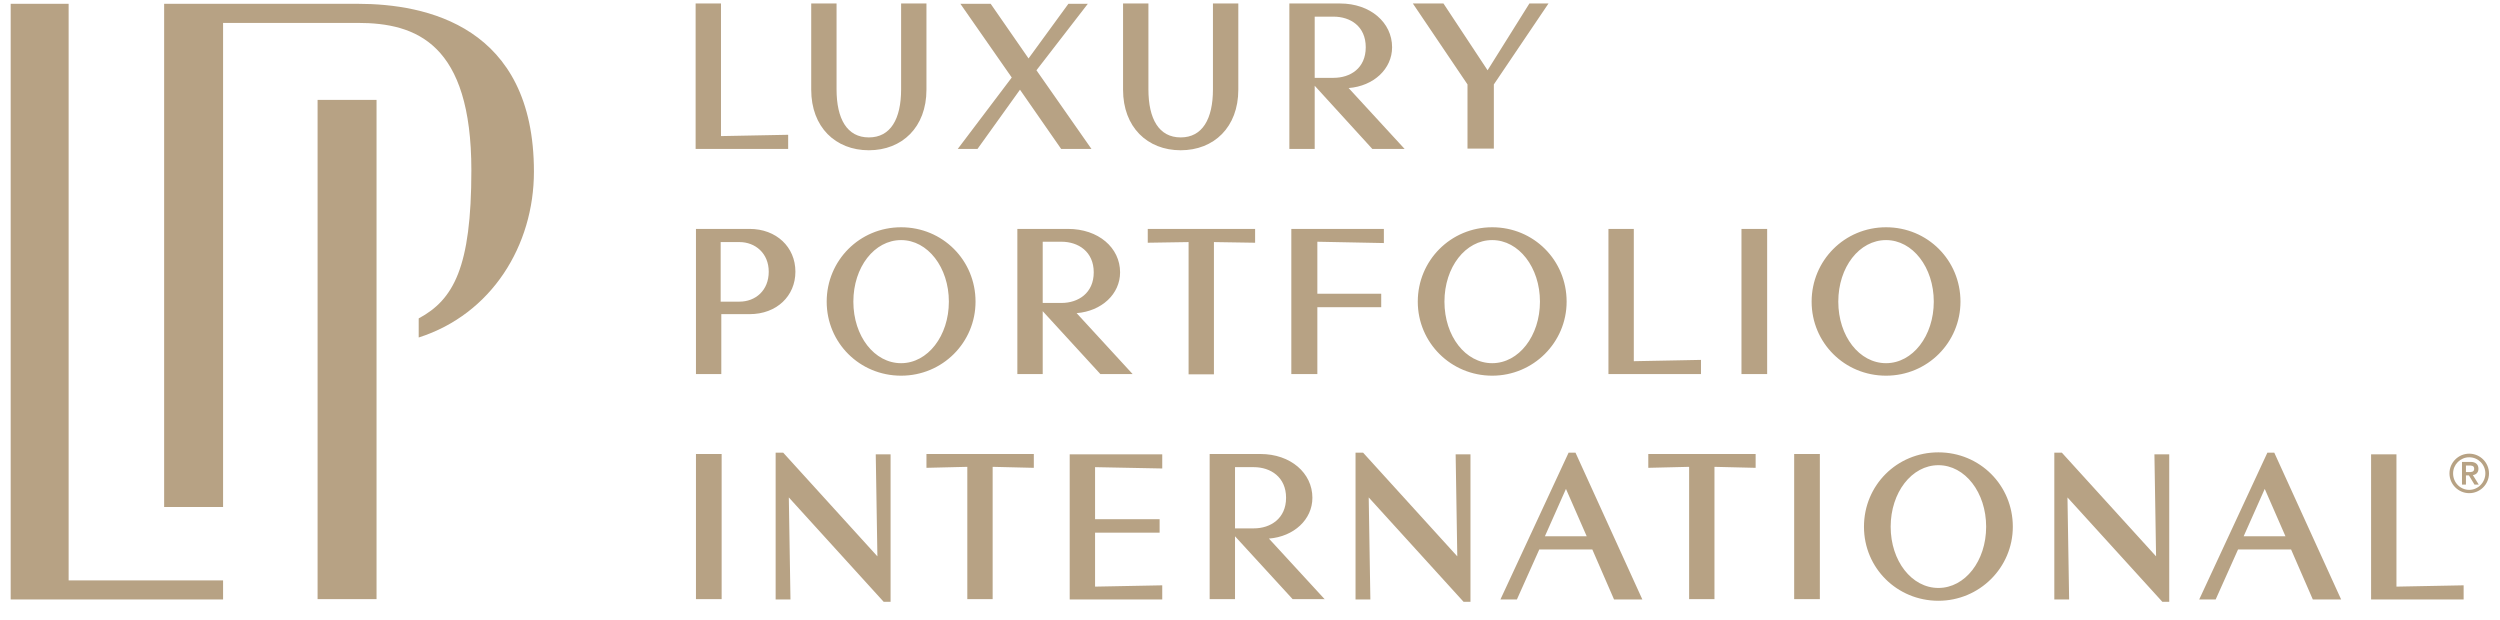 <svg width="117" height="29" viewBox="0 0 117 29" fill="none" xmlns="http://www.w3.org/2000/svg">
<g id="Ebene_1" clip-path="url(#clip0_2666_2994)">
<path id="Vector" d="M24.988 8.033C24.988 11.483 23.016 14.702 19.595 15.795V14.902C21.228 14.024 22.06 12.515 22.06 7.971C22.06 2.042 19.487 1.072 16.743 1.072H10.44V23.727H7.682V0.178H16.743C19.933 0.178 24.988 1.21 24.988 8.033Z" fill="#B7A284"/>
<path id="Vector_2" d="M10.44 27.162V28.055H0.5V0.178H3.212V27.162H10.44Z" fill="#B7A284"/>
<path id="Vector_3" d="M17.622 4.675H14.863V28.039H17.622V4.675Z" fill="#B7A284"/>
<path id="Vector_4" d="M33.773 21.247H32.571V28.04H33.773V21.247ZM41.355 28.163H41.679V21.263H40.985L41.062 26.037L36.655 21.186H36.3V28.055H36.994L36.917 23.28L41.355 28.163ZM48.383 21.894V21.247H43.358V21.894L45.27 21.848V28.04H46.456V21.848L48.367 21.894H48.383ZM54.393 28.055V27.393L51.249 27.454V24.928H54.27V24.297H51.249V21.863L54.393 21.925V21.263H50.062V28.055H54.393ZM62.006 28.055L59.386 25.206C60.557 25.113 61.42 24.312 61.42 23.296C61.42 22.141 60.403 21.247 58.986 21.247H56.612V28.04H57.799V25.098L60.496 28.04H62.006V28.055ZM57.799 21.863H58.677C59.463 21.863 60.188 22.326 60.188 23.296C60.188 24.266 59.463 24.728 58.677 24.728H57.799V21.863ZM68.494 28.163H68.818V21.263H68.124L68.201 26.037L63.794 21.186H63.439V28.055H64.133L64.056 23.28L68.494 28.163ZM76.862 28.055L73.734 21.186H73.41L70.22 28.055H70.991L72.039 25.714H74.52L75.537 28.055H76.862ZM74.258 25.098H72.301L73.287 22.88L74.258 25.098ZM82.164 21.894V21.247H77.14V21.894L79.051 21.848V28.04H80.237V21.848L82.148 21.894H82.164ZM85.169 21.247H83.967V28.04H85.169V21.247ZM94.2 24.651C94.2 22.711 92.659 21.17 90.717 21.17C88.775 21.17 87.234 22.711 87.234 24.651C87.234 26.592 88.791 28.116 90.717 28.116C92.644 28.116 94.2 26.561 94.2 24.651ZM92.952 24.651C92.952 26.253 91.965 27.516 90.717 27.516C89.469 27.516 88.483 26.253 88.483 24.651C88.483 23.049 89.469 21.771 90.717 21.771C91.965 21.771 92.952 23.049 92.952 24.651ZM101.197 28.163H101.52V21.263H100.827L100.904 26.037L96.496 21.186H96.142V28.055H96.835L96.758 23.28L101.197 28.163ZM109.565 28.055L106.437 21.186H106.113L102.923 28.055H103.693L104.741 25.714H107.222L108.24 28.055H109.565ZM106.96 25.098H105.003L105.99 22.88L106.96 25.098ZM115.298 28.055V27.393L112.154 27.454V21.263H110.967V28.055H115.298Z" fill="#B7A284"/>
<path id="Vector_5" d="M37.225 12.715C37.225 11.56 36.331 10.713 35.083 10.713H32.571V17.505H33.757V14.702H35.083C36.346 14.702 37.225 13.855 37.225 12.715ZM35.977 12.715C35.977 13.593 35.36 14.117 34.605 14.117H33.727V11.329H34.605C35.345 11.329 35.977 11.852 35.977 12.715ZM45.655 14.117C45.655 12.176 44.114 10.636 42.172 10.636C40.23 10.636 38.689 12.191 38.689 14.117C38.689 16.042 40.23 17.582 42.172 17.582C44.114 17.582 45.655 16.026 45.655 14.117ZM44.407 14.117C44.407 15.718 43.42 16.997 42.172 16.997C40.923 16.997 39.937 15.734 39.937 14.117C39.937 12.499 40.923 11.236 42.172 11.236C43.42 11.236 44.407 12.515 44.407 14.117ZM53.006 17.505L50.386 14.655C51.557 14.563 52.42 13.762 52.42 12.746C52.42 11.591 51.403 10.713 49.985 10.713H47.612V17.505H48.799V14.563L51.496 17.505H53.006ZM48.799 11.313H49.677C50.463 11.313 51.187 11.775 51.187 12.746C51.187 13.716 50.463 14.178 49.677 14.178H48.799V11.313ZM58.739 11.36V10.713H53.715V11.36L55.626 11.329V17.52H56.812V11.329L58.724 11.36H58.739ZM64.765 11.375V10.713H60.434V17.505H61.652V14.378H64.641V13.747H61.652V11.313L64.765 11.375ZM73.318 14.117C73.318 12.176 71.777 10.636 69.835 10.636C67.893 10.636 66.352 12.191 66.352 14.117C66.352 16.042 67.909 17.582 69.835 17.582C71.761 17.582 73.318 16.026 73.318 14.117ZM72.07 14.117C72.07 15.718 71.083 16.997 69.835 16.997C68.587 16.997 67.6 15.734 67.6 14.117C67.6 12.499 68.587 11.236 69.835 11.236C71.083 11.236 72.07 12.515 72.07 14.117ZM79.606 17.505V16.843L76.462 16.904V10.713H75.275V17.505H79.606ZM82.703 10.713H81.501V17.505H82.703V10.713ZM91.75 14.117C91.75 12.176 90.209 10.636 88.267 10.636C86.325 10.636 84.784 12.191 84.784 14.117C84.784 16.042 86.325 17.582 88.267 17.582C90.209 17.582 91.75 16.026 91.75 14.117ZM90.501 14.117C90.501 15.718 89.515 16.997 88.267 16.997C87.018 16.997 86.032 15.734 86.032 14.117C86.032 12.499 87.018 11.236 88.267 11.236C89.515 11.236 90.501 12.515 90.501 14.117Z" fill="#B7A284"/>
<path id="Vector_6" d="M36.886 6.97V6.308L33.742 6.369V0.163H32.555V6.97H36.886ZM43.358 4.198V0.163H42.172V4.182C42.172 5.569 41.679 6.431 40.662 6.431C39.644 6.431 39.151 5.569 39.151 4.182V0.163H37.965V4.198C37.965 5.954 39.105 7.032 40.662 7.032C42.218 7.032 43.358 5.954 43.358 4.198ZM51.08 6.97L48.506 3.289L50.91 0.178H50.001L48.136 2.735L46.364 0.178H44.946L47.35 3.628L44.823 6.97H45.747L47.735 4.198L49.662 6.97H51.08ZM57.953 4.198V0.163H56.766V4.182C56.766 5.569 56.273 6.431 55.256 6.431C54.239 6.431 53.746 5.569 53.746 4.182V0.163H52.559V4.198C52.559 5.954 53.699 7.032 55.256 7.032C56.812 7.032 57.953 5.954 57.953 4.198ZM65.736 6.97L63.116 4.121C64.287 4.028 65.15 3.228 65.15 2.211C65.15 1.056 64.133 0.163 62.715 0.163H60.342V6.97H61.528V4.013L64.225 6.97H65.736ZM61.528 0.779H62.407C63.193 0.779 63.917 1.225 63.917 2.211C63.917 3.197 63.193 3.643 62.407 3.643H61.528V0.779ZM72.47 0.163H71.576L69.619 3.289L67.554 0.163H66.121L68.679 3.951V6.955H69.912V3.951L72.47 0.163Z" fill="#B7A284"/>
<path id="Vector_7" d="M115.221 22.68H115.406V22.248H115.545L115.807 22.68H116.007L115.729 22.233C115.868 22.218 115.991 22.125 115.991 21.94C115.991 21.74 115.868 21.617 115.622 21.617H115.221V22.68ZM115.406 21.786H115.545C115.668 21.786 115.791 21.786 115.791 21.94C115.791 22.094 115.652 22.094 115.545 22.094H115.406V21.802V21.786ZM114.635 22.156C114.635 22.664 115.051 23.08 115.56 23.08C116.069 23.08 116.485 22.664 116.485 22.156C116.485 21.648 116.069 21.232 115.56 21.232C115.051 21.232 114.635 21.648 114.635 22.156ZM114.805 22.156C114.805 21.74 115.144 21.401 115.56 21.401C115.976 21.401 116.315 21.74 116.315 22.156C116.315 22.572 115.976 22.926 115.56 22.926C115.144 22.926 114.805 22.587 114.805 22.156Z" fill="#B7A284"/>
</g>
<defs>
<clipPath id="clip0_2666_2994">
<rect width="116" height="28" fill="white" transform="translate(0.5 0.163)"/>
</clipPath>
</defs>
</svg>
